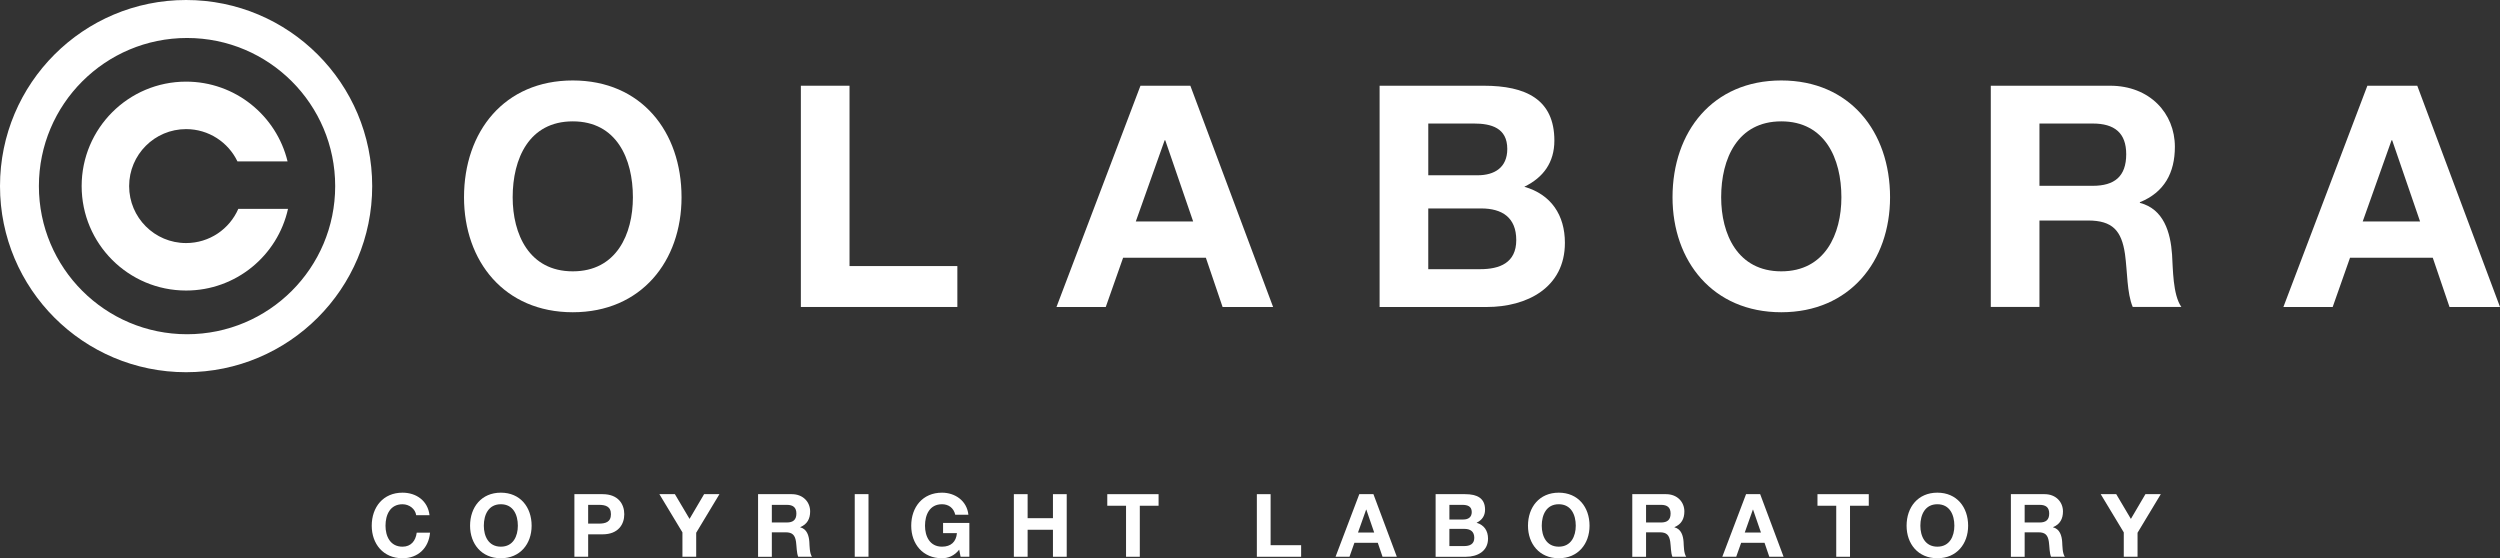 <?xml version="1.0" encoding="utf-8"?>
<!-- Generator: Adobe Illustrator 15.0.1, SVG Export Plug-In . SVG Version: 6.00 Build 0)  -->
<!DOCTYPE svg PUBLIC "-//W3C//DTD SVG 1.1//EN" "http://www.w3.org/Graphics/SVG/1.1/DTD/svg11.dtd">
<svg version="1.1" id="rev03_-_wht_on_blk" xmlns="http://www.w3.org/2000/svg" xmlns:xlink="http://www.w3.org/1999/xlink" x="0px"
	 y="0px" width="206px" height="46px" viewBox="0 0 206 46" enable-background="new 0 0 206 46" xml:space="preserve">
<rect x="0" y="0" width="206" height="46" fill="#333333" stroke="none"/>
<g>
	<path fill="#FFFFFF" d="M34.294,42.453c-0.072-0.513-0.563-0.903-1.127-0.903c-1.019,0-1.401,0.867-1.401,1.77
		c0,0.86,0.383,1.727,1.401,1.727c0.694,0,1.084-0.477,1.171-1.156h1.098C35.32,45.177,34.432,46,33.167,46
		c-1.596,0-2.536-1.192-2.536-2.68c0-1.532,0.939-2.724,2.536-2.724c1.134,0,2.088,0.665,2.225,1.856H34.294z"/>
	<path fill="#FFFFFF" d="M41.27,40.596c1.597,0,2.536,1.192,2.536,2.724c0,1.488-0.939,2.68-2.536,2.68s-2.536-1.192-2.536-2.68
		C38.734,41.788,39.673,40.596,41.27,40.596z M41.27,45.046c1.019,0,1.401-0.867,1.401-1.727c0-0.903-0.383-1.77-1.401-1.77
		s-1.402,0.867-1.402,1.77C39.868,44.18,40.251,45.046,41.27,45.046z"/>
	<path fill="#FFFFFF" d="M47.329,40.719h2.327c1.286,0,1.784,0.817,1.784,1.654c0,0.838-0.499,1.655-1.784,1.655h-1.192v1.849
		h-1.134V40.719z M48.463,43.146h0.882c0.527,0,0.997-0.115,0.997-0.773c0-0.657-0.47-0.773-0.997-0.773h-0.882V43.146z"/>
	<path fill="#FFFFFF" d="M56.233,43.869l-1.899-3.15h1.278l1.207,2.038l1.199-2.038h1.264l-1.915,3.179v1.979h-1.134V43.869z"/>
	<path fill="#FFFFFF" d="M62.465,40.719h2.781c0.925,0,1.51,0.643,1.51,1.423c0,0.607-0.246,1.062-0.817,1.293v0.015
		c0.557,0.144,0.715,0.686,0.751,1.206c0.021,0.325,0.015,0.932,0.217,1.221h-1.134c-0.137-0.325-0.124-0.824-0.181-1.235
		c-0.08-0.542-0.289-0.78-0.859-0.78h-1.134v2.016h-1.134V40.719z M63.599,43.052h1.242c0.506,0,0.781-0.217,0.781-0.737
		c0-0.499-0.275-0.715-0.781-0.715h-1.242V43.052z"/>
	<path fill="#FFFFFF" d="M70.43,40.719h1.134v5.158H70.43V40.719z"/>
	<path fill="#FFFFFF" d="M79.037,45.292C78.64,45.805,78.12,46,77.621,46c-1.597,0-2.536-1.192-2.536-2.68
		c0-1.532,0.939-2.724,2.536-2.724c1.055,0,2.052,0.65,2.175,1.82h-1.083c-0.13-0.57-0.557-0.867-1.091-0.867
		c-1.019,0-1.401,0.867-1.401,1.77c0,0.86,0.383,1.727,1.401,1.727c0.737,0,1.163-0.397,1.229-1.113h-1.142v-0.845h2.167v2.789
		h-0.723L79.037,45.292z"/>
	<path fill="#FFFFFF" d="M83.542,40.719h1.134v1.979h2.087v-1.979h1.134v5.158h-1.134v-2.225h-2.087v2.225h-1.134V40.719z"/>
	<path fill="#FFFFFF" d="M92.786,41.673H91.24v-0.954h4.227v0.954H93.92v4.204h-1.134V41.673z"/>
	<path fill="#FFFFFF" d="M103.564,40.719h1.134v4.205h2.515v0.953h-3.648V40.719z"/>
	<path fill="#FFFFFF" d="M112.006,40.719h1.164l1.929,5.158h-1.178l-0.39-1.148h-1.929l-0.404,1.148h-1.149L112.006,40.719z
		 M111.898,43.883h1.336l-0.649-1.893h-0.015L111.898,43.883z"/>
	<path fill="#FFFFFF" d="M118.295,40.719h2.428c0.981,0,1.646,0.318,1.646,1.279c0,0.506-0.252,0.86-0.701,1.077
		c0.628,0.181,0.946,0.665,0.946,1.307c0,1.048-0.888,1.496-1.819,1.496h-2.5V40.719z M119.429,42.807h1.149
		c0.397,0,0.694-0.181,0.694-0.614c0-0.492-0.376-0.593-0.78-0.593h-1.062V42.807z M119.429,44.996h1.214
		c0.446,0,0.838-0.144,0.838-0.679c0-0.527-0.333-0.737-0.817-0.737h-1.235V44.996z"/>
	<path fill="#FFFFFF" d="M128.442,40.596c1.597,0,2.536,1.192,2.536,2.724c0,1.488-0.939,2.68-2.536,2.68
		c-1.597,0-2.536-1.192-2.536-2.68C125.906,41.788,126.845,40.596,128.442,40.596z M128.442,45.046c1.019,0,1.401-0.867,1.401-1.727
		c0-0.903-0.383-1.77-1.401-1.77c-1.018,0-1.401,0.867-1.401,1.77C127.041,44.18,127.424,45.046,128.442,45.046z"/>
	<path fill="#FFFFFF" d="M134.5,40.719h2.781c0.925,0,1.511,0.643,1.511,1.423c0,0.607-0.246,1.062-0.817,1.293v0.015
		c0.558,0.144,0.717,0.686,0.752,1.206c0.021,0.325,0.014,0.932,0.217,1.221h-1.135c-0.138-0.325-0.122-0.824-0.18-1.235
		c-0.08-0.542-0.29-0.78-0.859-0.78h-1.135v2.016H134.5V40.719z M135.635,43.052h1.242c0.506,0,0.78-0.217,0.78-0.737
		c0-0.499-0.274-0.715-0.78-0.715h-1.242V43.052z"/>
	<path fill="#FFFFFF" d="M143.875,40.719h1.163l1.929,5.158h-1.177l-0.391-1.148h-1.929l-0.406,1.148h-1.146L143.875,40.719z
		 M143.767,43.883h1.336l-0.651-1.893h-0.015L143.767,43.883z"/>
	<path fill="#FFFFFF" d="M151.306,41.673h-1.546v-0.954h4.227v0.954h-1.546v4.204h-1.135V41.673z"/>
	<path fill="#FFFFFF" d="M159.639,40.596c1.597,0,2.535,1.192,2.535,2.724c0,1.488-0.938,2.68-2.535,2.68
		c-1.598,0-2.536-1.192-2.536-2.68C157.103,41.788,158.042,40.596,159.639,40.596z M159.639,45.046c1.018,0,1.4-0.867,1.4-1.727
		c0-0.903-0.383-1.77-1.4-1.77c-1.019,0-1.401,0.867-1.401,1.77C158.238,44.18,158.621,45.046,159.639,45.046z"/>
	<path fill="#FFFFFF" d="M165.697,40.719h2.781c0.925,0,1.511,0.643,1.511,1.423c0,0.607-0.245,1.062-0.817,1.293v0.015
		c0.559,0.144,0.717,0.686,0.752,1.206c0.021,0.325,0.015,0.932,0.218,1.221h-1.135c-0.138-0.325-0.122-0.824-0.181-1.235
		c-0.079-0.542-0.289-0.78-0.859-0.78h-1.135v2.016h-1.135V40.719z M166.832,43.052h1.242c0.507,0,0.78-0.217,0.78-0.737
		c0-0.499-0.273-0.715-0.78-0.715h-1.242V43.052z"/>
	<path fill="#FFFFFF" d="M174.999,43.869l-1.9-3.15h1.279l1.207,2.038l1.198-2.038h1.266l-1.915,3.179v1.979h-1.135V43.869z"/>
</g>
<g>
	<g>
		<path fill="#FFFFFF" d="M47.197,6.63c5.643,0,8.962,4.213,8.962,9.626c0,5.259-3.319,9.473-8.962,9.473
			c-5.643,0-8.962-4.213-8.962-9.473C38.235,10.843,41.554,6.63,47.197,6.63z M47.197,22.358c3.601,0,4.954-3.064,4.954-6.102
			c0-3.192-1.353-6.256-4.954-6.256c-3.6,0-4.953,3.064-4.953,6.256C42.244,19.294,43.597,22.358,47.197,22.358z"/>
		<path fill="#FFFFFF" d="M65.991,7.064H70v14.86h8.886v3.371H65.991V7.064z"/>
		<path fill="#FFFFFF" d="M93.974,7.064h4.111l6.818,18.231h-4.162l-1.379-4.06h-6.817l-1.43,4.06h-4.061L93.974,7.064z
			 M93.591,18.247h4.724l-2.298-6.689h-0.051L93.591,18.247z"/>
		<path fill="#FFFFFF" d="M113.68,7.064h8.58c3.471,0,5.82,1.124,5.82,4.519c0,1.788-0.894,3.039-2.477,3.805
			c2.222,0.638,3.345,2.349,3.345,4.622c0,3.703-3.14,5.286-6.435,5.286h-8.834V7.064z M117.689,14.443h4.059
			c1.405,0,2.452-0.638,2.452-2.17c0-1.737-1.327-2.094-2.757-2.094h-3.753V14.443z M117.689,22.18h4.288
			c1.583,0,2.963-0.511,2.963-2.4c0-1.864-1.175-2.604-2.885-2.604h-4.366V22.18z"/>
		<path fill="#FFFFFF" d="M146.778,6.63c5.644,0,8.963,4.213,8.963,9.626c0,5.259-3.319,9.473-8.963,9.473s-8.962-4.213-8.962-9.473
			C137.816,10.843,141.134,6.63,146.778,6.63z M146.778,22.358c3.6,0,4.953-3.064,4.953-6.102c0-3.192-1.354-6.256-4.953-6.256
			c-3.601,0-4.954,3.064-4.954,6.256C141.824,19.294,143.177,22.358,146.778,22.358z"/>
		<path fill="#FFFFFF" d="M164.042,7.064h9.832c3.268,0,5.336,2.272,5.336,5.03c0,2.145-0.868,3.753-2.885,4.57v0.051
			c1.966,0.511,2.526,2.426,2.653,4.264c0.078,1.15,0.052,3.294,0.767,4.315h-4.008c-0.485-1.149-0.435-2.911-0.639-4.367
			c-0.281-1.915-1.022-2.757-3.039-2.757h-4.008v7.124h-4.01V7.064z M168.051,15.311h4.391c1.788,0,2.758-0.766,2.758-2.604
			c0-1.762-0.97-2.528-2.758-2.528h-4.391V15.311z"/>
		<path fill="#FFFFFF" d="M195.071,7.064h4.112L206,25.295h-4.161l-1.38-4.06h-6.816l-1.43,4.06h-4.061L195.071,7.064z
			 M194.688,18.247h4.725l-2.298-6.689h-0.052L194.688,18.247z"/>
	</g>
</g>
<g>
	<path fill="#FFFFFF" d="M15.333,0C6.866,0,0,6.865,0,15.335c0,8.47,6.866,15.335,15.333,15.335c8.471,0,15.336-6.866,15.336-15.335
		C30.669,6.865,23.805,0,15.333,0z M15.412,27.541c-6.74,0-12.207-5.463-12.207-12.206c0-6.742,5.466-12.205,12.207-12.205
		c6.744,0,12.207,5.463,12.207,12.205C27.619,22.078,22.156,27.541,15.412,27.541z"/>
	<path fill="#FFFFFF" d="M19.636,17.212c-0.724,1.66-2.375,2.816-4.303,2.816c-2.592,0-4.692-2.101-4.692-4.693
		c0-2.593,2.101-4.696,4.692-4.696c1.866,0,3.477,1.086,4.234,2.663h4.129c-0.913-3.774-4.311-6.575-8.363-6.575
		c-4.75,0-8.605,3.854-8.605,8.607c0,4.753,3.855,8.606,8.605,8.606c4.11,0,7.544-2.877,8.399-6.729H19.636z"/>
</g>
</svg>
